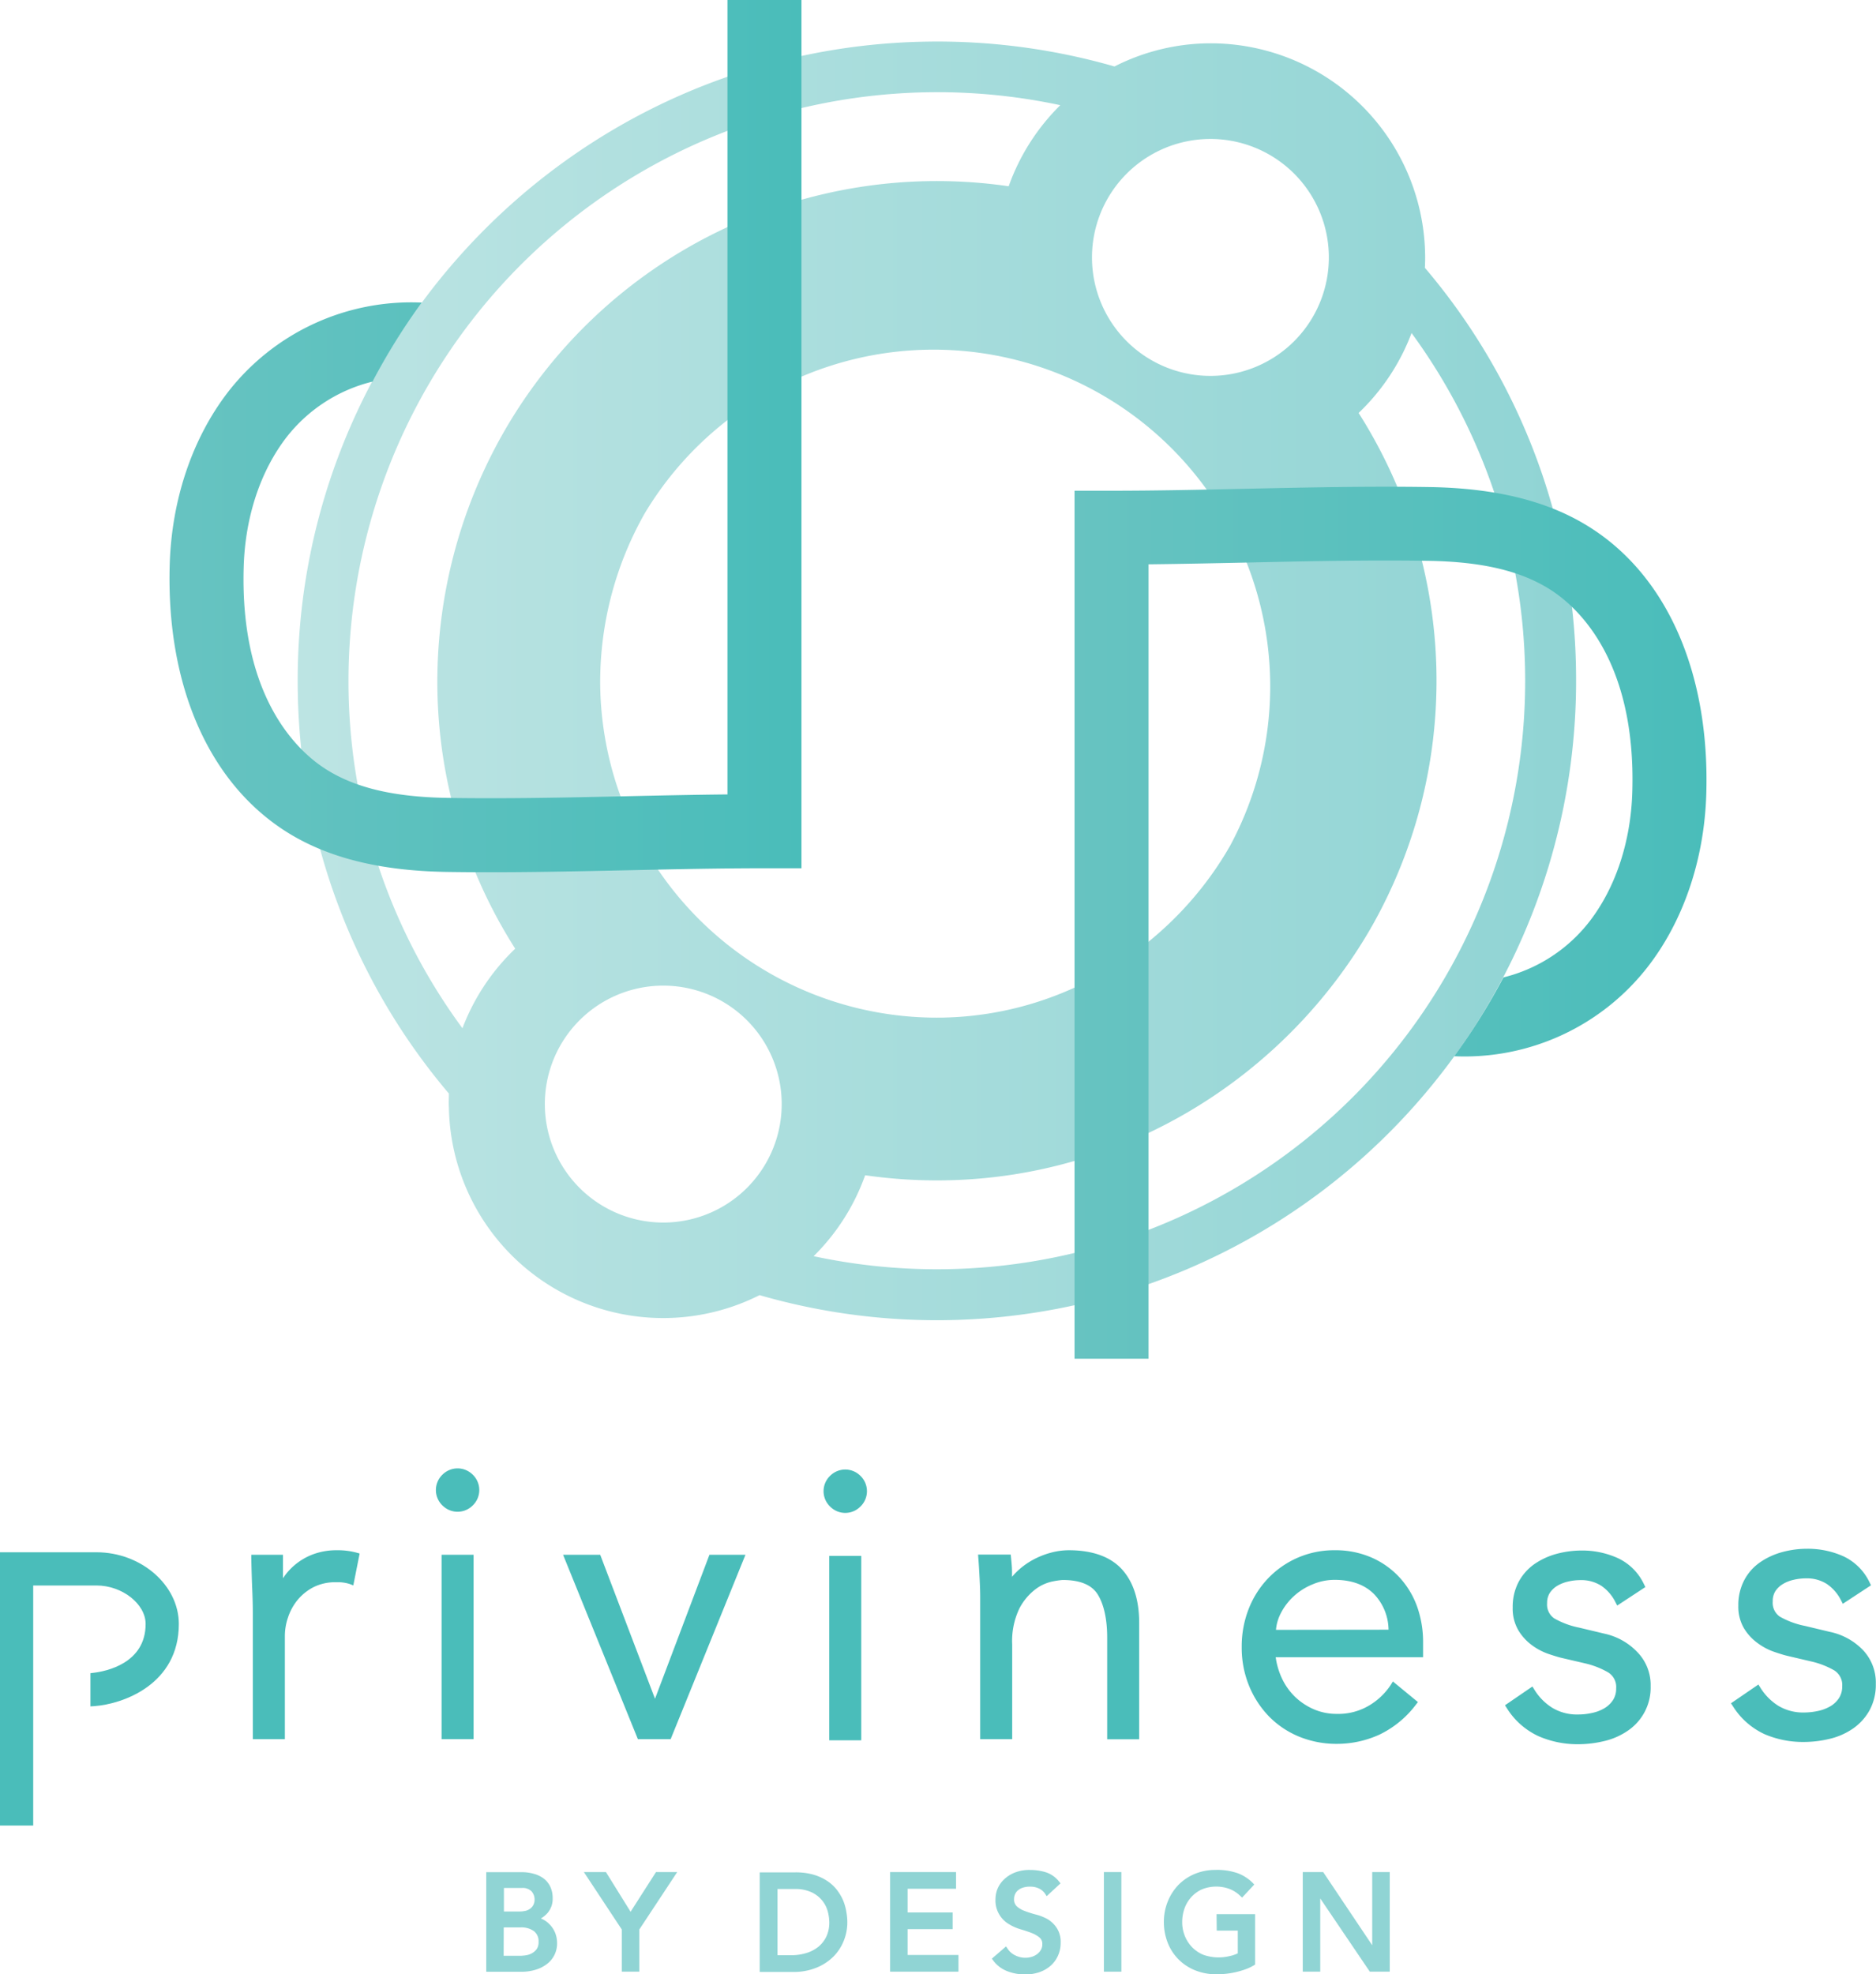 <svg xmlns="http://www.w3.org/2000/svg" xmlns:xlink="http://www.w3.org/1999/xlink" viewBox="0 0 405.67 426.78"><defs><style>.cls-1{fill:#4abdba;}.cls-2{fill:url(#linear-gradient);}.cls-3{fill:url(#linear-gradient-2);}.cls-4{fill:url(#linear-gradient-3);}.cls-5{fill:#90d4d4;}</style><linearGradient id="linear-gradient" x1="64.35" y1="147.17" x2="340.82" y2="147.17" gradientUnits="userSpaceOnUse"><stop offset="0" stop-color="#bce4e3"/><stop offset="1" stop-color="#90d4d4"/></linearGradient><linearGradient id="linear-gradient-2" x1="232.36" y1="199.46" x2="369.01" y2="199.46" gradientUnits="userSpaceOnUse"><stop offset="0" stop-color="#67c3c1"/><stop offset="1" stop-color="#4abdba"/></linearGradient><linearGradient id="linear-gradient-3" x1="36.66" y1="94.29" x2="173.31" y2="94.29" xlink:href="#linear-gradient-2"/></defs><title>priviness</title><g id="Layer_2" data-name="Layer 2"><g id="Layer_1-2" data-name="Layer 1"><path class="cls-1" d="M72.89,335.15a14.6,14.6,0,0,0-4.79.74,13.4,13.4,0,0,0-6.47,4.69l-.44.63v-5.08H54.34v.77c.06,2.73.13,5,.21,6.83s.12,3.44.12,5.13V376H61.6V353.61a12.44,12.44,0,0,1,.66-3.87,11.87,11.87,0,0,1,2-3.73,11.08,11.08,0,0,1,3.46-2.84,10.43,10.43,0,0,1,5-1.1,8.42,8.42,0,0,1,2.84.36l.84.32,1.37-6.89-.67-.19A15.66,15.66,0,0,0,72.89,335.15Z"/><path class="cls-1" d="M95.74,318.75a4.62,4.62,0,0,0,0,6.78,4.61,4.61,0,0,0,6.42,0,4.62,4.62,0,0,0,0-6.78A4.63,4.63,0,0,0,95.74,318.75Z"/><rect class="cls-1" x="95.49" y="336.13" width="6.92" height="39.86"/><polygon class="cls-1" points="141.64 367.26 129.79 336.13 121.76 336.13 137.94 376 145.02 376 161.2 336.13 153.41 336.13 141.64 367.26"/><rect class="cls-1" x="179.32" y="336.38" width="6.92" height="39.86"/><path class="cls-1" d="M179.57,319a4.61,4.61,0,0,0,0,6.77,4.59,4.59,0,0,0,6.42,0,4.61,4.61,0,0,0,0-6.77A4.62,4.62,0,0,0,179.57,319Z"/><path class="cls-1" d="M231.13,335.15a15.09,15.09,0,0,0-4,.56,17.88,17.88,0,0,0-3.81,1.54,16.18,16.18,0,0,0-3.27,2.37,14.56,14.56,0,0,0-1.21,1.28c0-.32,0-.64,0-1,0-1-.1-2.08-.21-3.13l-.07-.68h-7.06l.06.82c.11,1.41.2,2.91.28,4.49s.12,2.87.12,3.89V376h6.92V355.57a16.26,16.26,0,0,1,1.55-7.82,12.42,12.42,0,0,1,3.5-4.18,9.25,9.25,0,0,1,3.67-1.67,18.08,18.08,0,0,1,2.17-.32c3.69,0,6.24,1,7.56,3.06s2.09,5.29,2.09,9.38v22h6.92V350.9c0-5-1.25-8.88-3.72-11.61S236.24,335.15,231.13,335.15Z"/><path class="cls-1" d="M302.7,341.1a18,18,0,0,0-6-4.32,19.5,19.5,0,0,0-8.1-1.63,19.67,19.67,0,0,0-14.31,6,20.22,20.22,0,0,0-4.25,6.63,22.22,22.22,0,0,0-1.53,8.32,21.76,21.76,0,0,0,1.57,8.31,20.83,20.83,0,0,0,4.3,6.64,19.47,19.47,0,0,0,6.52,4.39,21.3,21.3,0,0,0,8.19,1.57,22.15,22.15,0,0,0,9.21-2,21.58,21.58,0,0,0,7.86-6.45l.46-.58-5.42-4.46-.45.73a14.35,14.35,0,0,1-4.56,4.39,13,13,0,0,1-7.1,1.89,12.43,12.43,0,0,1-5-1,13.73,13.73,0,0,1-4.12-2.76,13.49,13.49,0,0,1-2.87-4.15,15.93,15.93,0,0,1-1.24-4.34h31.87v-3.22a22.9,22.9,0,0,0-1.27-7.67A18.6,18.6,0,0,0,302.7,341.1Zm-26.78,11.26a9.46,9.46,0,0,1,1-3.5,12.89,12.89,0,0,1,2.79-3.71,13.37,13.37,0,0,1,4.07-2.6,12.24,12.24,0,0,1,4.79-1c3.7,0,6.61,1.07,8.64,3.17a11.33,11.33,0,0,1,3.05,7.61Z"/><path class="cls-1" d="M347,353.2l-5.49-1.31a18,18,0,0,1-5.41-2,3.62,3.62,0,0,1-1.55-3.3,4,4,0,0,1,.58-2.21,5.1,5.1,0,0,1,1.6-1.53,8.08,8.08,0,0,1,2.36-.93,11.63,11.63,0,0,1,2.66-.31,8,8,0,0,1,4.57,1.26,9.29,9.29,0,0,1,3,3.49l.39.75,6.09-4-.3-.6a11.69,11.69,0,0,0-5.69-5.67,18.64,18.64,0,0,0-7.76-1.63,21,21,0,0,0-5.45.72,15.73,15.73,0,0,0-4.78,2.2,11.13,11.13,0,0,0-3.43,3.87,11.53,11.53,0,0,0-1.28,5.52,9.28,9.28,0,0,0,1.26,5,11.1,11.1,0,0,0,2.95,3.2,13.5,13.5,0,0,0,3.47,1.83c1.14.38,2.06.67,2.74.84l5.24,1.22a18.19,18.19,0,0,1,4.95,1.93,3.71,3.71,0,0,1,1.76,3.49,4.5,4.5,0,0,1-.65,2.46,5.67,5.67,0,0,1-1.81,1.77,8.67,8.67,0,0,1-2.68,1.05,13.8,13.8,0,0,1-3.11.35,10.31,10.31,0,0,1-5.55-1.44,12,12,0,0,1-3.89-3.94l-.42-.67-5.93,4.06.4.62a16,16,0,0,0,6.85,6.06,21.14,21.14,0,0,0,8.54,1.74,24,24,0,0,0,5.66-.68,15,15,0,0,0,5.05-2.2,11.25,11.25,0,0,0,5-9.68,10.21,10.21,0,0,0-2.88-7.36A13.86,13.86,0,0,0,347,353.2Z"/><path class="cls-1" d="M402.79,356.67a13.82,13.82,0,0,0-7-3.85l-5.49-1.31a18.08,18.08,0,0,1-5.42-2,3.62,3.62,0,0,1-1.54-3.3,4,4,0,0,1,.57-2.21,4.92,4.92,0,0,1,1.61-1.53,7.65,7.65,0,0,1,2.35-.93,11.69,11.69,0,0,1,2.66-.31,8,8,0,0,1,4.58,1.26,9.39,9.39,0,0,1,3,3.49l.38.75,6.1-4-.3-.6a11.8,11.8,0,0,0-5.69-5.68,18.84,18.84,0,0,0-7.77-1.62,20.56,20.56,0,0,0-5.44.72,15.73,15.73,0,0,0-4.78,2.2,10.85,10.85,0,0,0-3.43,3.87,11.51,11.51,0,0,0-1.28,5.52,9.22,9.22,0,0,0,1.26,4.95,11.09,11.09,0,0,0,3,3.2,13.15,13.15,0,0,0,3.47,1.82c1.13.39,2.05.67,2.73.84l5.24,1.23a18.14,18.14,0,0,1,5,1.92,3.73,3.73,0,0,1,1.76,3.49,4.54,4.54,0,0,1-.66,2.47,5.57,5.57,0,0,1-1.81,1.77,8.93,8.93,0,0,1-2.68,1.05,14.33,14.33,0,0,1-3.11.35,10.38,10.38,0,0,1-5.54-1.44,12.24,12.24,0,0,1-3.9-3.94l-.42-.67-5.93,4.06.41.62a16,16,0,0,0,6.84,6.05A21,21,0,0,0,390,376.6a24,24,0,0,0,5.67-.68,14.92,14.92,0,0,0,5-2.2,11.71,11.71,0,0,0,3.59-3.94,11.53,11.53,0,0,0,1.37-5.74A10.22,10.22,0,0,0,402.79,356.67Z"/><path class="cls-1" d="M20.87,335.59H0v59.08H7.18v-51.9H20.87c5.56,0,10.62,4,10.62,8.32,0,8.56-8.63,10.25-11.28,10.56l-.66.08v7.18l.81-.05c6.33-.46,18.31-4.75,18.31-17.77C38.67,342.69,30.52,335.59,20.87,335.59Z"/><path class="cls-2" d="M340.8,145a137.15,137.15,0,0,0-32.68-87.1c.05-1,.07-1.94.05-2.91A46.41,46.41,0,0,0,261.05,9.37a45.93,45.93,0,0,0-20.05,5A138.69,138.69,0,0,0,200.39,9c-76.22,1.22-137.24,64.21-136,140.42a137.61,137.61,0,0,0,32.68,87c0,1-.07,2,0,3A46.34,46.34,0,0,0,164.25,280,138.23,138.23,0,0,0,340.8,145ZM143,213.09a25.61,25.61,0,1,1-25.18,26A25.6,25.6,0,0,1,143,213.09Zm-13.21-64.71a73.94,73.94,0,0,1,9.63-37.4A72.8,72.8,0,0,1,266,182.85C253.7,204.38,230.4,219.53,203.79,220A72.81,72.81,0,0,1,129.79,148.38ZM262.17,81.26a25.61,25.61,0,1,1,25.18-26A25.61,25.61,0,0,1,262.17,81.26ZM75.37,149.2A127.33,127.33,0,0,1,229.28,22.74a46.46,46.46,0,0,0-11.16,17.53,107.93,107.93,0,0,0-109.2,53.17h0a1.28,1.28,0,0,0-.11.2l-.1.17h0A108.91,108.91,0,0,0,94.58,149a107.4,107.4,0,0,0,16.83,56.1A46.6,46.6,0,0,0,100,222.3,126.44,126.44,0,0,1,75.37,149.2ZM294,235.7a127.25,127.25,0,0,1-118.06,35.88,46.46,46.46,0,0,0,11.14-17.5,109,109,0,0,0,17.32,1.1c39.38-.65,73.74-22.77,92.1-54.65h0c0-.07.07-.14.11-.2l.1-.17h0a107.85,107.85,0,0,0-2.92-110.88A46.55,46.55,0,0,0,305.24,72,127.32,127.32,0,0,1,294,235.7Z"/><path class="cls-3" d="M343.79,114c-8.86-5.62-20.18-8.46-34.6-8.7-13.18-.21-26.51.08-39.4.36-9.66.21-19.65.43-29.43.43h-8V293.75h16V122c7.32-.08,14.64-.24,21.78-.39,12.74-.28,25.92-.57,38.79-.36,11.55.19,19.9,2.16,26.29,6.21,5.63,3.57,18.63,15,17.75,43.79-.32,10.75-3.62,20.68-9.28,28a33.74,33.74,0,0,1-18.55,12.05l-.12.17h0a137.94,137.94,0,0,1-10.56,16.88A50.16,50.16,0,0,0,356.33,209c7.72-9.95,12.21-23.2,12.64-37.31C369.76,145.66,360.58,124.6,343.79,114Z"/><path class="cls-4" d="M157.31,0V171.75c-7.32.07-14.64.23-21.78.39-12.74.28-25.92.57-38.79.36-11.54-.19-19.9-2.16-26.29-6.22-5.63-3.57-18.63-15-17.75-43.78.32-10.75,3.62-20.68,9.28-28a33.72,33.72,0,0,1,18.58-12c0-.06.12-.12.18-.18h-.09A137.18,137.18,0,0,1,91.21,65.42,50.16,50.16,0,0,0,49.34,84.71c-7.72,10-12.21,23.2-12.64,37.3-.79,26.07,8.39,47.14,25.19,57.79,8.86,5.61,20.17,8.46,34.59,8.7,13.18.21,26.51-.08,39.4-.36,9.66-.21,19.65-.43,29.43-.43h8V0Z"/><path class="cls-5" d="M119,416.2a5.4,5.4,0,0,0-1.55-1.22,4.31,4.31,0,0,0-.49-.22,5.9,5.9,0,0,0,1.44-1.18,4.7,4.7,0,0,0,1.11-3.22,5.67,5.67,0,0,0-.53-2.5,4.92,4.92,0,0,0-1.45-1.77,6.44,6.44,0,0,0-2.14-1,9.47,9.47,0,0,0-2.61-.34h-7.63v21.53h7.54a10.36,10.36,0,0,0,3-.4,7.44,7.44,0,0,0,2.45-1.18,5.51,5.51,0,0,0,2.32-4.63,6,6,0,0,0-.38-2.13A5.7,5.7,0,0,0,119,416.2Zm-10.07.49h3.62a4.68,4.68,0,0,1,2.91.81,2.73,2.73,0,0,1,1,2.34,2.59,2.59,0,0,1-.37,1.49,3.11,3.11,0,0,1-1,.91,3.59,3.59,0,0,1-1.27.46,8.27,8.27,0,0,1-1.32.13h-3.59Zm6.38-4.82a2.14,2.14,0,0,1-.68.78,2.6,2.6,0,0,1-1,.46,5.91,5.91,0,0,1-1.36.14h-3.3v-5.08h3.88a2.67,2.67,0,0,1,2.09.72,2.64,2.64,0,0,1,.66,1.79A2.59,2.59,0,0,1,115.32,411.87Z"/><polygon class="cls-5" points="136.36 413.31 131.03 404.73 126.26 404.73 134.46 417.15 134.46 426.26 138.24 426.26 138.24 417.15 146.44 404.73 141.85 404.73 136.36 413.31"/><path class="cls-5" d="M182.38,411a10.78,10.78,0,0,0-1.32-2.31,8.67,8.67,0,0,0-2.12-2,10.8,10.8,0,0,0-3-1.39,13.89,13.89,0,0,0-4-.51h-7.66v21.53h7.2a13.07,13.07,0,0,0,5.05-.91,11.14,11.14,0,0,0,3.69-2.41,10.14,10.14,0,0,0,2.25-3.45,10.72,10.72,0,0,0,.76-4,12.41,12.41,0,0,0-.21-2.18A11.38,11.38,0,0,0,182.38,411Zm-14.25-2.61h3.67a8.27,8.27,0,0,1,3.83.77,6.61,6.61,0,0,1,2.28,1.87,6.43,6.43,0,0,1,1.12,2.33,9.64,9.64,0,0,1,.3,2.19,7.14,7.14,0,0,1-.64,3.13,6.49,6.49,0,0,1-1.75,2.22,7.64,7.64,0,0,1-2.6,1.34,10.83,10.83,0,0,1-3.21.46h-3Z"/><polygon class="cls-5" points="196.27 417.07 206.01 417.07 206.01 413.46 196.27 413.46 196.27 408.34 206.74 408.34 206.74 404.73 192.48 404.73 192.48 426.26 207.26 426.26 207.26 422.65 196.27 422.65 196.27 417.07"/><path class="cls-5" d="M226.52,414.9a10.7,10.7,0,0,0-2.56-1,24.72,24.72,0,0,1-2.38-.76,5.43,5.43,0,0,1-1.71-1,2.09,2.09,0,0,1-.59-1.63,2.58,2.58,0,0,1,.16-.85,2.26,2.26,0,0,1,.54-.85,3,3,0,0,1,1.06-.66,4.74,4.74,0,0,1,1.74-.27,4.24,4.24,0,0,1,1.95.43,3.3,3.3,0,0,1,1.28,1.13l.32.5,3-2.77-.3-.37a6,6,0,0,0-2.94-2.05,11.61,11.61,0,0,0-3.36-.48,8.57,8.57,0,0,0-3.37.6,7.14,7.14,0,0,0-2.32,1.52,5.88,5.88,0,0,0-1.35,2,5.94,5.94,0,0,0-.42,2.1,5.92,5.92,0,0,0,2.86,5.47,10.57,10.57,0,0,0,2.56,1.14c.85.25,1.66.52,2.4.8a6.3,6.3,0,0,1,1.73,1,1.76,1.76,0,0,1,.57,1.43,2.34,2.34,0,0,1-.31,1.23,3,3,0,0,1-.83.92,3.88,3.88,0,0,1-1.17.58,4.83,4.83,0,0,1-3.49-.3,4,4,0,0,1-1.72-1.49l-.32-.47-3.06,2.64.26.37a6.74,6.74,0,0,0,3,2.32,10.54,10.54,0,0,0,3.92.73,9.21,9.21,0,0,0,3-.46,7.3,7.3,0,0,0,2.42-1.34,6.26,6.26,0,0,0,1.65-2.17,6.58,6.58,0,0,0,.62-2.88,5.46,5.46,0,0,0-.85-3.2A6.12,6.12,0,0,0,226.52,414.9Z"/><rect class="cls-5" x="238.71" y="404.73" width="3.78" height="21.53"/><path class="cls-5" d="M263.11,417.39h4.55v4.91a7.72,7.72,0,0,1-1.85.61,9.92,9.92,0,0,1-5.66-.32,7.44,7.44,0,0,1-2.36-1.61,7.6,7.6,0,0,1-1.58-2.44,8,8,0,0,1-.57-3,8.81,8.81,0,0,1,.52-3,7.29,7.29,0,0,1,1.47-2.43,7.11,7.11,0,0,1,2.27-1.64,8.27,8.27,0,0,1,5.81-.15,6.86,6.86,0,0,1,2.51,1.58l.37.35,2.64-2.83-.33-.34a9.1,9.1,0,0,0-3.19-2.08,13.47,13.47,0,0,0-4.83-.74,11.69,11.69,0,0,0-4.51.86,10.73,10.73,0,0,0-3.55,2.39,11.22,11.22,0,0,0-2.3,3.58,11.72,11.72,0,0,0-.84,4.46,12.13,12.13,0,0,0,.77,4.3,10.51,10.51,0,0,0,5.87,6.07,12.23,12.23,0,0,0,4.85.91,18.66,18.66,0,0,0,2-.12,16.63,16.63,0,0,0,2.15-.37,17.91,17.91,0,0,0,2.05-.61,9.68,9.68,0,0,0,1.8-.86l.24-.14v-10.9h-8.34Z"/><polygon class="cls-5" points="296.73 404.73 296.73 420.55 286.13 404.73 281.71 404.73 281.71 426.26 285.49 426.26 285.49 410.43 296.21 426.26 300.52 426.26 300.52 404.73 296.73 404.73"/></g></g></svg>